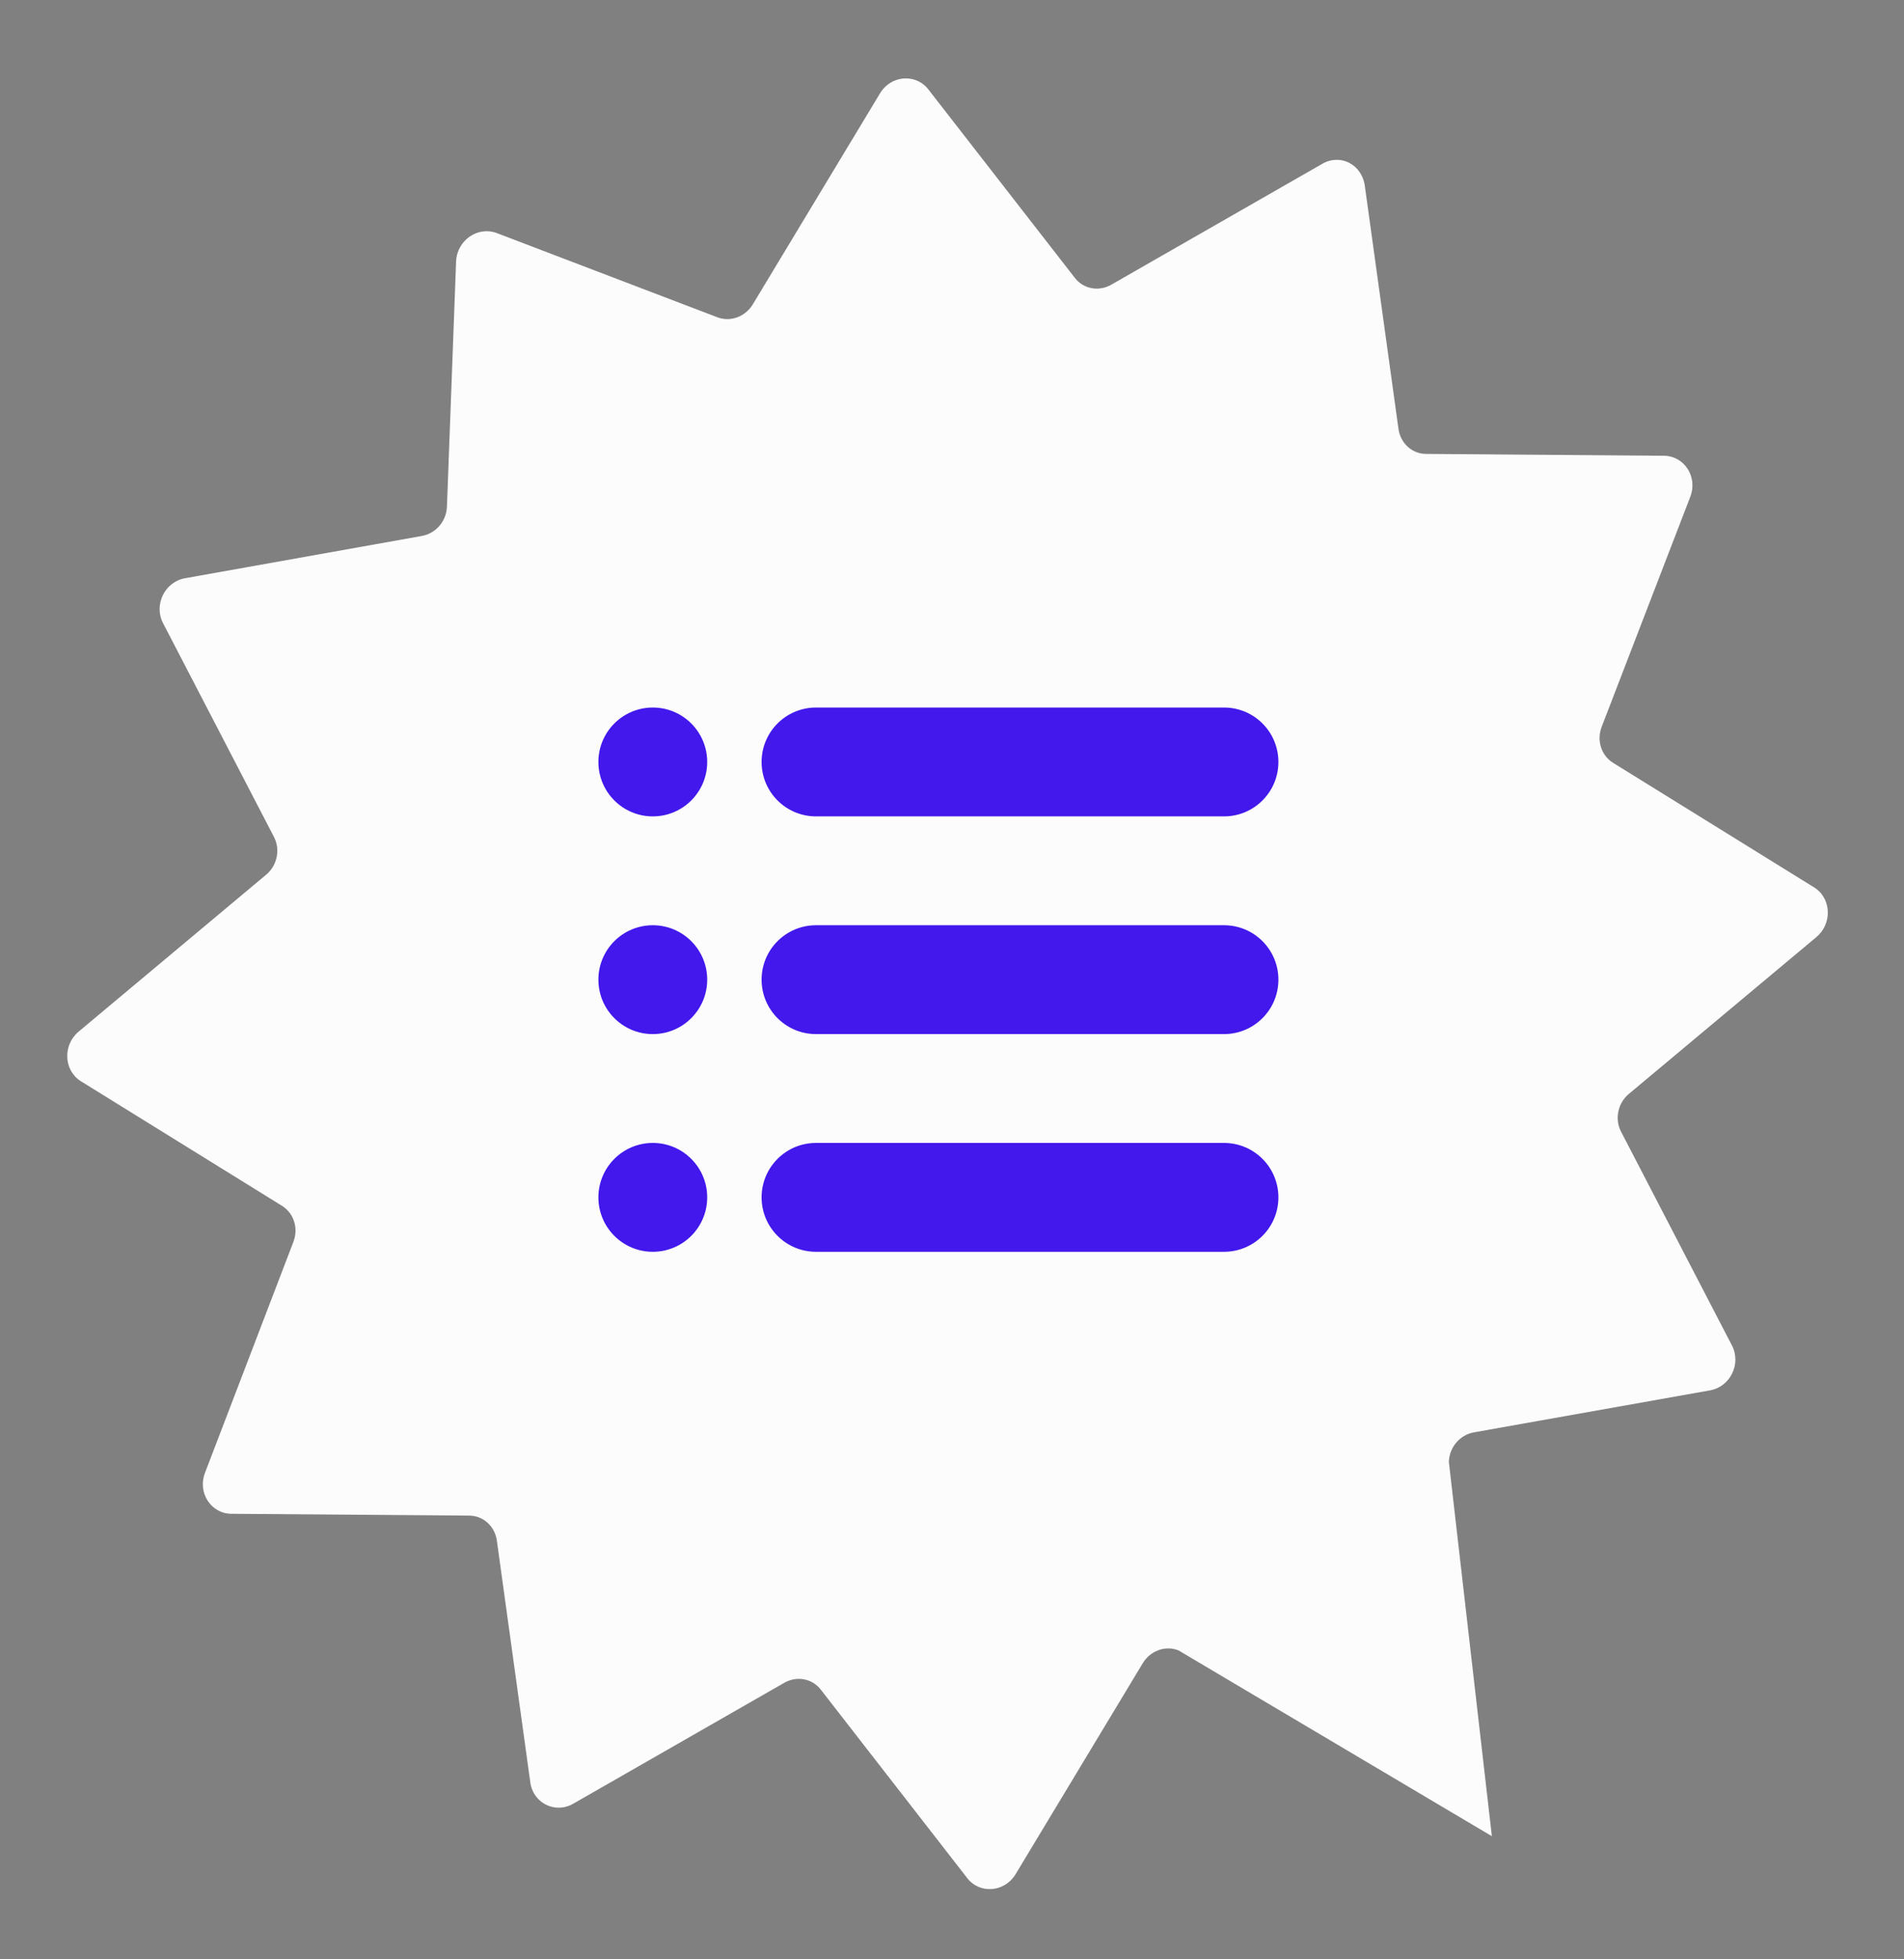<svg xmlns="http://www.w3.org/2000/svg" width="70" height="72" viewBox="0 0 70 72" fill="none"><rect x="0" y="0" width="70" height="72" fill="#808080" stroke="none"/><g clip-path="url(#clip0_1641_878)"><path d="M48.617 6.018L40.868 10.455C40.407 10.727 39.831 10.626 39.51 10.203L34.131 3.286C33.669 2.69 32.754 2.762 32.353 3.431L27.681 11.177C27.402 11.643 26.852 11.844 26.368 11.657L18.261 8.564C17.562 8.299 16.797 8.837 16.768 9.612L16.432 18.61C16.417 19.154 16.017 19.611 15.498 19.697L6.801 21.249C6.059 21.38 5.644 22.227 5.994 22.898L10.065 30.742C10.315 31.208 10.197 31.807 9.778 32.149L2.892 37.908C2.299 38.403 2.34 39.343 2.978 39.735L10.359 44.306C10.805 44.578 10.982 45.138 10.783 45.645L7.536 54.123C7.256 54.851 7.755 55.623 8.508 55.628L17.24 55.695C17.769 55.693 18.2 56.091 18.268 56.623L19.497 65.502C19.603 66.262 20.412 66.663 21.074 66.282L28.823 61.844C29.284 61.574 29.86 61.674 30.181 62.096L35.56 69.015C36.022 69.612 36.937 69.537 37.338 68.871L42.01 61.124C42.289 60.658 42.839 60.458 43.323 60.645L54.848 67.475L53.267 53.72C53.283 53.176 53.683 52.718 54.202 52.633L62.869 51.092C63.611 50.961 64.026 50.116 63.675 49.443L59.604 41.598C59.355 41.135 59.472 40.536 59.892 40.192L66.779 34.435C67.373 33.94 67.331 33 66.693 32.608L59.312 28.037C58.867 27.765 58.69 27.203 58.889 26.698L62.144 18.252C62.424 17.525 61.924 16.752 61.172 16.748L52.44 16.68C51.911 16.683 51.48 16.282 51.413 15.751L50.183 6.871C50.089 6.037 49.28 5.636 48.617 6.018Z" fill="#FCFCFC"/><path d="M28 28C28 26.895 28.895 26 30 26L45 26C46.105 26 47 26.895 47 28C47 29.105 46.105 30 45 30L30 30C28.895 30 28 29.105 28 28Z" fill="#4218EC"/><path d="M28 36C28 34.895 28.895 34 30 34L45 34C46.105 34 47 34.895 47 36C47 37.105 46.105 38 45 38L30 38C28.895 38 28 37.105 28 36Z" fill="#4218EC"/><path d="M28 44C28 42.895 28.895 42 30 42L45 42C46.105 42 47 42.895 47 44C47 45.105 46.105 46 45 46L30 46C28.895 46 28 45.105 28 44Z" fill="#4218EC"/><circle cx="24" cy="28" r="2" fill="#4218EC"/><circle cx="24" cy="36" r="2" fill="#4218EC"/><circle cx="24" cy="44" r="2" fill="#4218EC"/></g><defs><clipPath id="clip0_1641_878"><rect width="66" height="64" fill="white" transform="translate(0 66.139) rotate(-84.841)"/></clipPath></defs></svg>